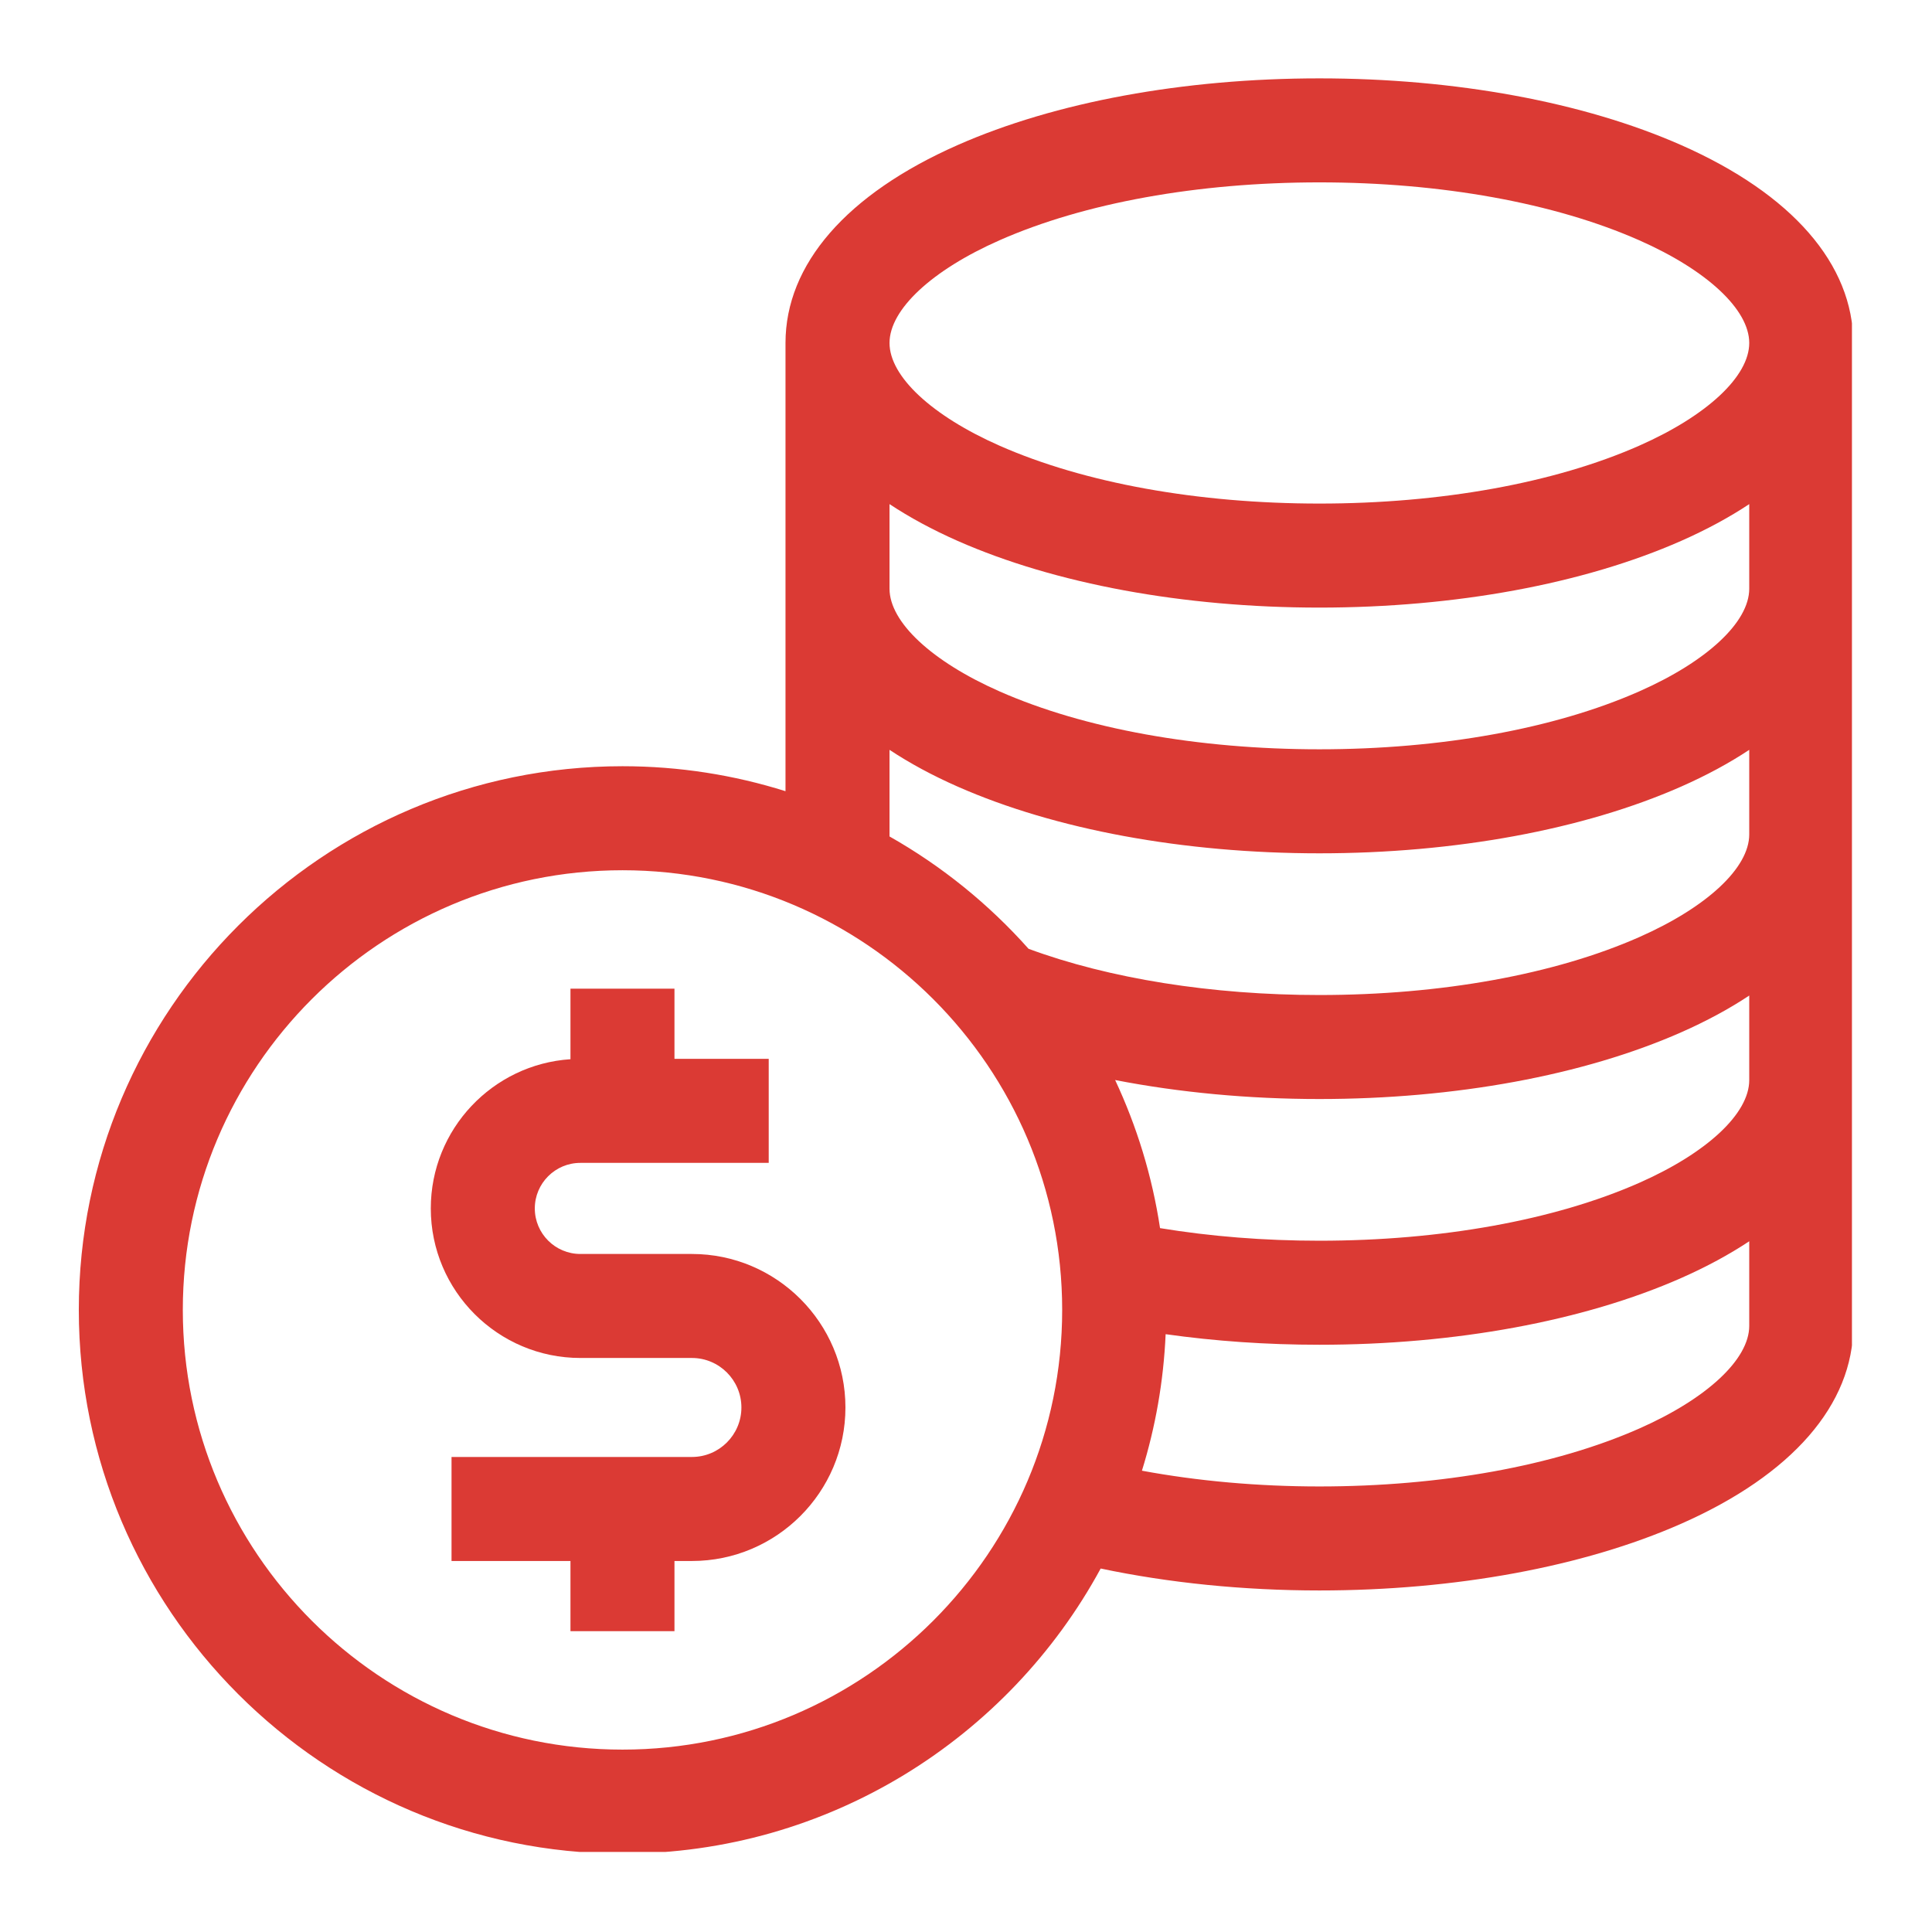 <svg xmlns="http://www.w3.org/2000/svg" xmlns:xlink="http://www.w3.org/1999/xlink" width="500" zoomAndPan="magnify" viewBox="0 0 375 375" height="500" preserveAspectRatio="xMidYMid meet" version="1.0"><defs><clipPath id="07f02a73bb"><path d="M 15.211 15.211 L 359.461 15.211 L 359.461 359.461 L 15.211 359.461 Z M 15.211 15.211 " clip-rule="nonzero"/></clipPath></defs><g clip-path="url(#07f02a73bb)"><path fill="#db3a34" d="M 326.305 28.156 C 307.383 19.809 282.445 15.211 256.094 15.211 C 229.734 15.211 204.801 19.809 185.879 28.156 C 164.332 37.664 152.465 51.305 152.465 66.57 L 152.465 153.57 C 142.473 150.426 131.844 148.723 120.828 148.723 C 62.637 148.723 15.297 196.066 15.297 254.254 C 15.297 312.445 62.637 359.789 120.828 359.789 C 160.859 359.789 195.758 337.383 213.641 304.449 C 226.867 307.242 241.375 308.707 256.094 308.707 C 282.445 308.707 307.383 304.109 326.305 295.762 C 347.852 286.258 359.719 272.613 359.719 257.348 L 359.719 66.57 C 359.719 51.305 347.852 37.664 326.305 28.156 Z M 194.027 46.629 C 210.438 39.387 232.48 35.398 256.094 35.398 C 279.703 35.398 301.742 39.387 318.152 46.629 C 331.336 52.445 339.527 60.086 339.527 66.57 C 339.527 73.055 331.336 80.699 318.152 86.516 C 301.742 93.754 279.703 97.742 256.094 97.742 C 232.48 97.742 210.438 93.754 194.027 86.516 C 180.844 80.699 172.656 73.059 172.656 66.57 C 172.656 60.086 180.844 52.445 194.027 46.629 Z M 120.828 339.598 C 73.77 339.598 35.484 301.312 35.484 254.254 C 35.484 207.199 73.77 168.914 120.828 168.914 C 167.887 168.914 206.168 207.199 206.168 254.254 C 206.168 301.312 167.887 339.598 120.828 339.598 Z M 318.152 277.289 C 301.742 284.531 279.703 288.52 256.094 288.52 C 244.176 288.52 232.465 287.469 221.648 285.461 C 224.266 277.027 225.844 268.145 226.25 258.965 C 235.836 260.316 245.82 261.016 256.094 261.016 C 282.449 261.016 307.383 256.418 326.305 248.07 C 331.23 245.895 335.641 243.504 339.527 240.93 L 339.527 257.348 C 339.527 263.832 331.336 271.473 318.152 277.289 Z M 318.152 229.598 C 301.742 236.836 279.703 240.824 256.094 240.824 C 245.348 240.824 234.984 239.992 225.164 238.379 C 223.633 228.258 220.648 218.605 216.449 209.633 C 228.863 212.047 242.336 213.32 256.094 213.32 C 282.445 213.32 307.383 208.723 326.305 200.375 C 331.23 198.203 335.641 195.812 339.527 193.234 L 339.527 209.652 C 339.527 216.137 331.336 223.781 318.152 229.598 Z M 318.152 181.902 C 301.742 189.145 279.703 193.133 256.094 193.133 C 235.219 193.133 215.293 189.949 199.641 184.16 C 191.93 175.496 182.816 168.109 172.656 162.355 L 172.656 145.543 C 176.543 148.117 180.953 150.508 185.879 152.68 C 204.801 161.027 229.734 165.629 256.094 165.629 C 282.445 165.629 307.383 161.027 326.305 152.68 C 331.23 150.508 335.641 148.117 339.527 145.543 L 339.527 161.961 C 339.527 168.445 331.336 176.086 318.152 181.902 Z M 318.152 134.207 C 301.742 141.449 279.703 145.438 256.094 145.438 C 232.48 145.438 210.438 141.449 194.027 134.207 C 180.844 128.391 172.656 120.75 172.656 114.266 L 172.656 97.848 C 176.543 100.422 180.953 102.812 185.879 104.988 C 204.801 113.336 229.734 117.934 256.094 117.934 C 282.445 117.934 307.383 113.336 326.305 104.988 C 331.23 102.812 335.641 100.422 339.527 97.848 L 339.527 114.266 C 339.527 120.75 331.336 128.391 318.152 134.207 Z M 318.152 134.207 " fill-opacity="1" fill-rule="nonzero"/></g><path fill="#db3a34" d="M 134.301 243.395 L 112.645 243.395 C 107.77 243.395 103.805 239.43 103.805 234.555 C 103.805 229.68 107.77 225.715 112.645 225.715 L 149.207 225.715 L 149.207 205.523 L 130.914 205.523 L 130.914 191.902 L 110.727 191.902 L 110.727 205.594 C 95.609 206.586 83.617 219.191 83.617 234.555 C 83.617 250.562 96.641 263.582 112.645 263.582 L 134.301 263.582 C 139.598 263.582 143.906 267.895 143.906 273.191 C 143.906 278.488 139.598 282.797 134.301 282.797 L 87.641 282.797 L 87.641 302.988 L 110.727 302.988 L 110.727 316.609 L 130.914 316.609 L 130.914 302.988 L 134.301 302.988 C 150.73 302.988 164.098 289.621 164.098 273.191 C 164.098 256.762 150.73 243.395 134.301 243.395 Z M 134.301 243.395 " fill-opacity="1" fill-rule="nonzero"/></svg>